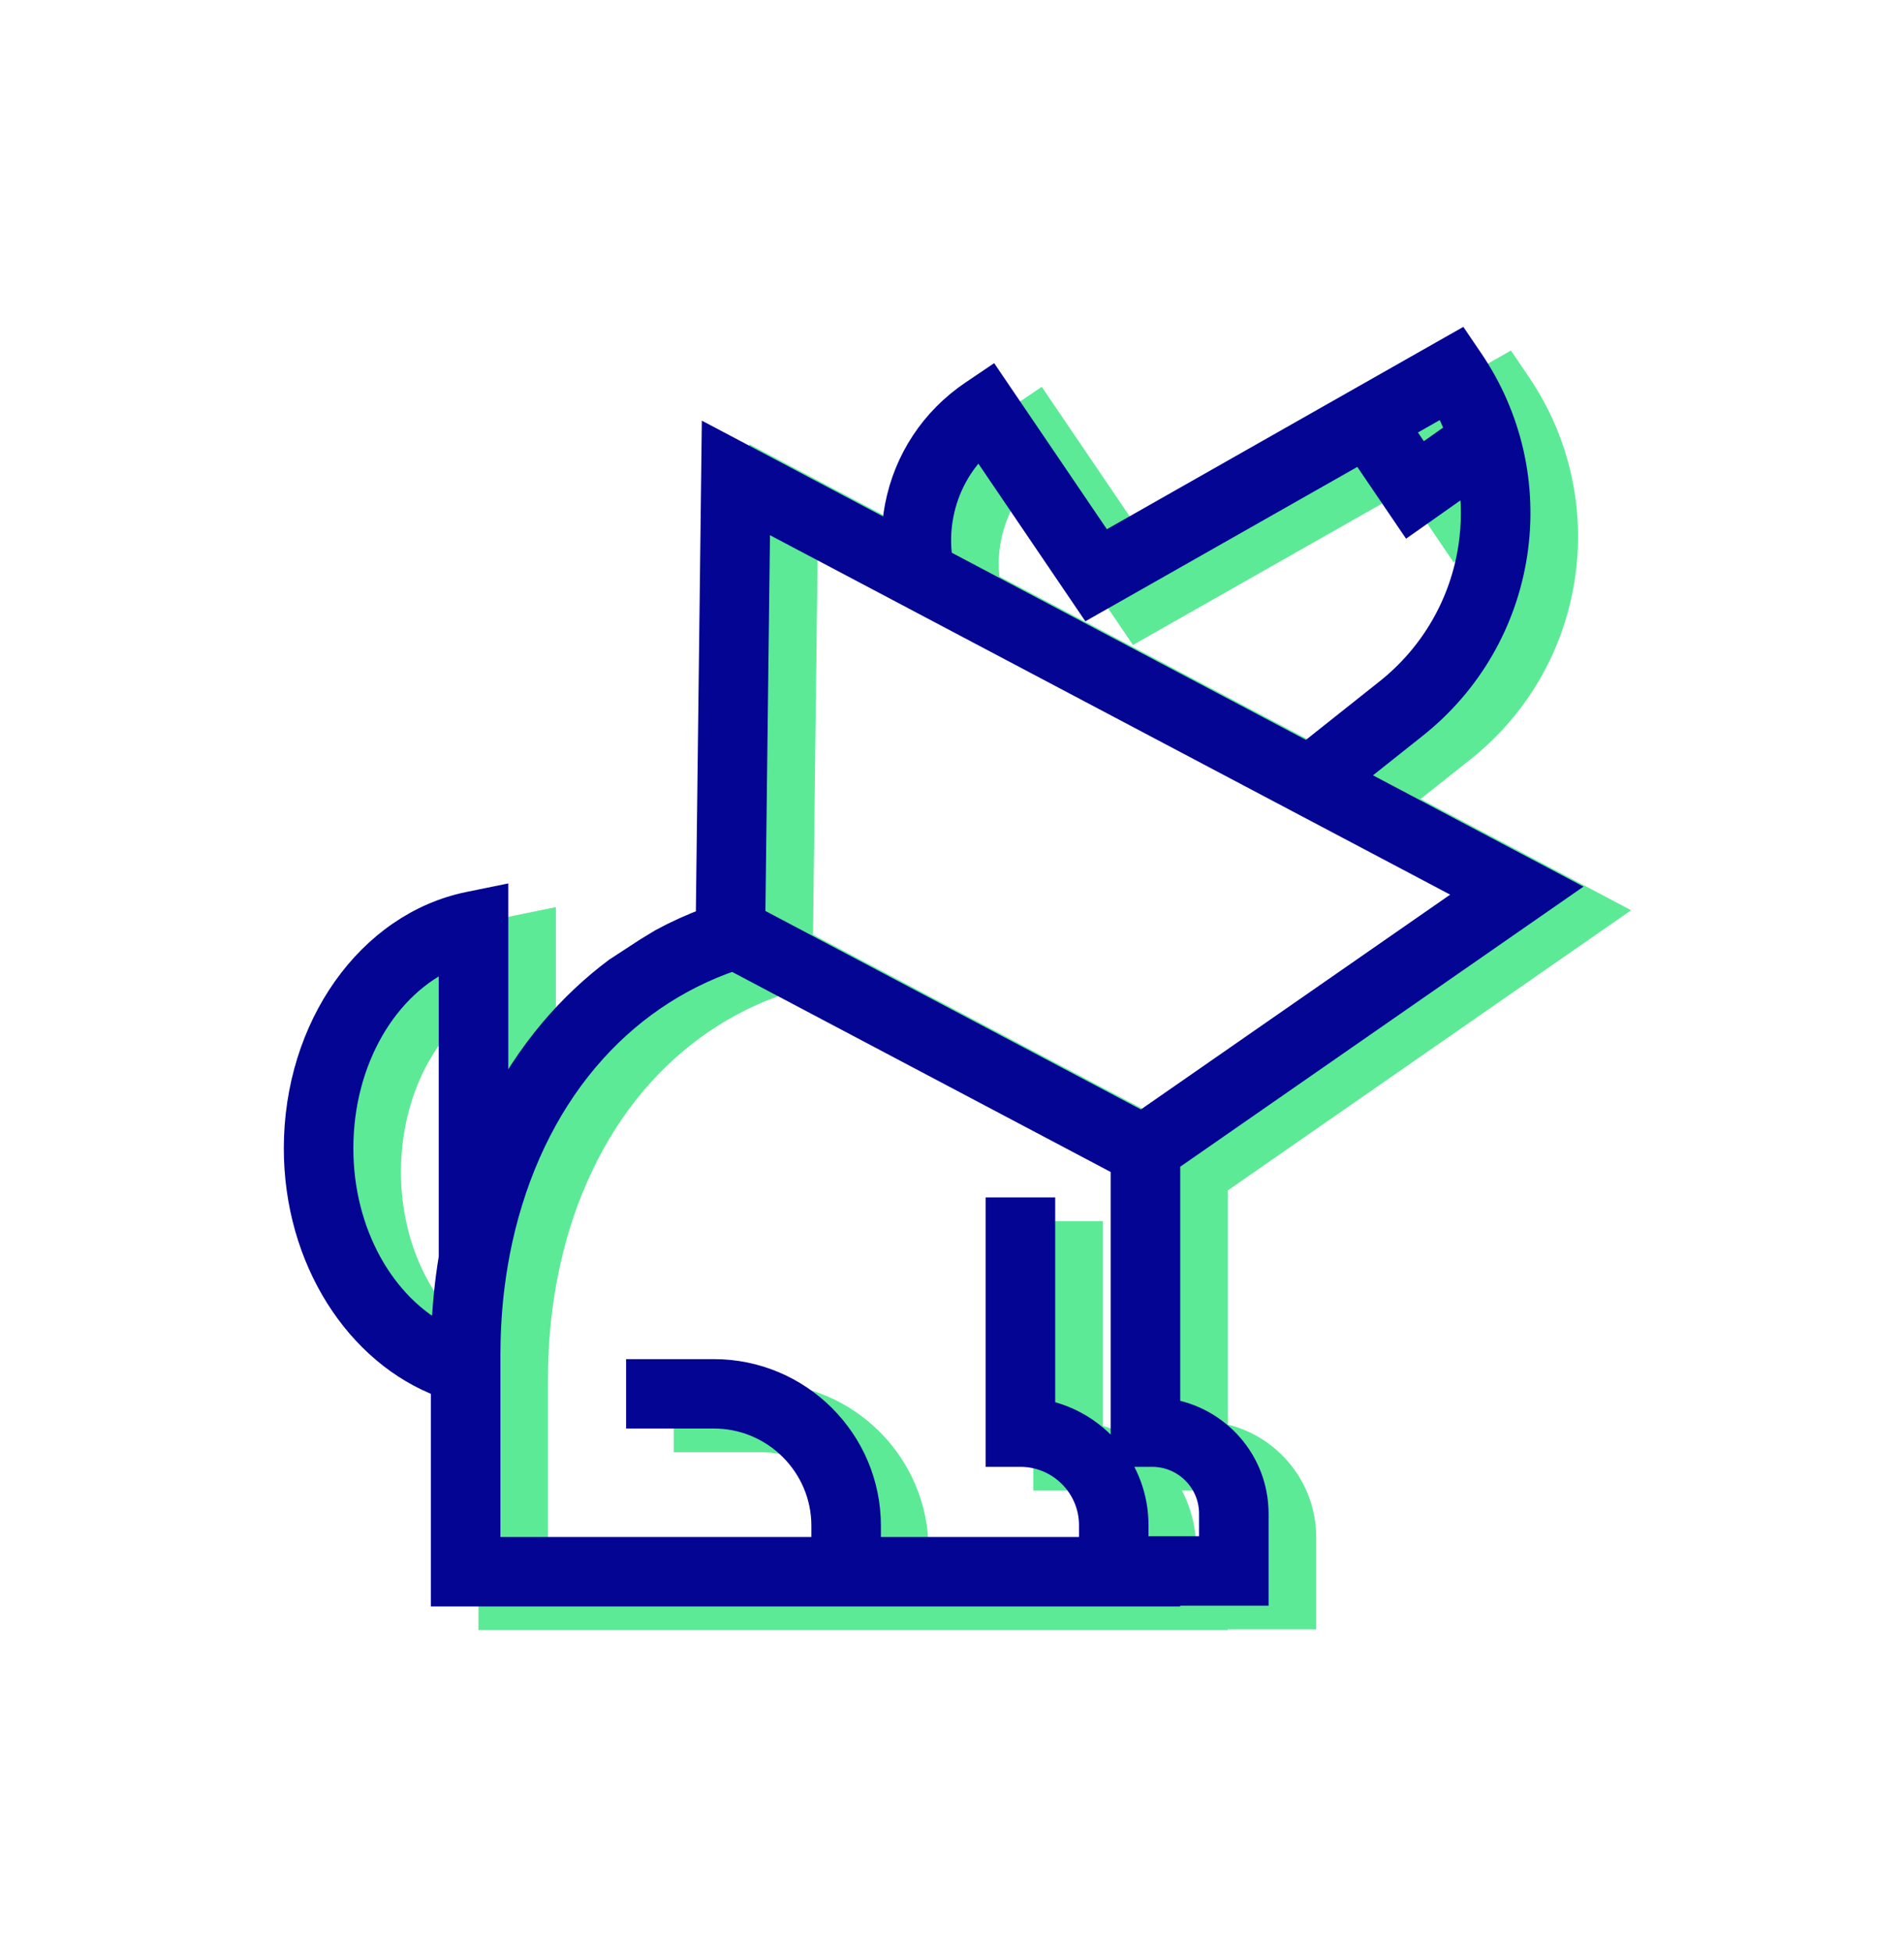 <svg width="80" height="82" viewBox="0 0 80 82" fill="none" xmlns="http://www.w3.org/2000/svg">
<path d="M51.089 60.239V49.736L67.575 38.289L58.778 33.642L61.47 31.505C63.741 29.702 65.233 27.134 65.672 24.273C66.11 21.412 65.455 18.517 63.828 16.12L63.33 15.386L48.353 23.885L43.638 16.941L42.842 17.478C41.181 18.599 40.058 20.297 39.678 22.26C39.6 22.668 39.557 23.076 39.545 23.483L31.979 19.485L31.734 39.612C31.065 39.862 30.419 40.156 29.796 40.492L29.172 40.87L27.874 41.717C26.9 42.445 25.999 43.292 25.181 44.258C24.28 45.323 23.503 46.514 22.857 47.804V38.711L21.704 38.946C17.486 39.804 14.425 44.128 14.425 49.227C14.425 53.906 17.028 57.875 20.603 59.194V67.966H51.089V67.933H54.802V64.564C54.802 62.381 53.19 60.565 51.089 60.239ZM20.935 53.804C20.756 54.879 20.648 55.985 20.615 57.114C18.114 55.843 16.346 52.788 16.346 49.227C16.346 45.536 18.218 42.356 20.935 41.185V53.804ZM62.699 17.948C62.911 18.332 63.094 18.728 63.249 19.133L61.698 20.226L60.86 18.992L62.699 17.948ZM41.565 22.623C41.786 21.481 42.345 20.459 43.17 19.669L47.758 26.427L59.185 19.942L61.206 22.919L63.773 21.11C63.916 22.053 63.919 23.021 63.772 23.983C63.407 26.366 62.164 28.505 60.273 30.007L56.926 32.664L41.527 24.53C41.431 23.905 41.442 23.262 41.565 22.623ZM33.663 39.025L33.862 22.649L39.853 25.813L42.82 27.381L55.286 33.966L57.138 34.944L63.892 38.512L51.089 47.401L49.974 48.175L49.167 47.749L35.647 40.607L33.656 39.555L33.663 39.025ZM52.88 66.017H49.757V65.054C49.757 62.698 48.07 60.728 45.836 60.282V51.787H43.914V62.103H44.876C46.508 62.103 47.836 63.427 47.836 65.054V66.05H38.513V65.077C38.513 61.493 35.588 58.578 31.993 58.578H28.807V60.493H31.993C34.528 60.493 36.591 62.549 36.591 65.077V66.05H22.525V59.626V57.855C22.525 57.804 22.528 57.754 22.528 57.703C22.534 56.779 22.594 55.873 22.706 54.987C22.788 54.336 22.899 53.697 23.036 53.071C23.676 50.161 24.904 47.557 26.65 45.494C28.331 43.508 30.413 42.087 32.801 41.271L49.167 49.917V62.103H50.411C51.773 62.103 52.88 63.207 52.88 64.564V66.017Z" fill="#5CEA96" stroke="#5CEA96"/>
<path d="M49.089 59.244V48.741L65.575 37.295L56.778 32.648L59.47 30.51C61.741 28.707 63.233 26.139 63.672 23.278C64.11 20.417 63.455 17.522 61.828 15.125L61.33 14.391L46.353 22.89L41.638 15.946L40.842 16.483C39.181 17.604 38.058 19.302 37.678 21.265C37.6 21.673 37.557 22.081 37.545 22.488L29.979 18.491L29.734 38.618C29.065 38.868 28.419 39.161 27.796 39.497L27.172 39.875L25.874 40.722C24.9 41.45 23.999 42.297 23.181 43.263C22.28 44.328 21.503 45.519 20.857 46.809V37.716L19.704 37.951C15.486 38.809 12.425 43.133 12.425 48.232C12.425 52.911 15.028 56.88 18.603 58.199V66.971H49.089V66.938H52.802V63.57C52.802 61.386 51.19 59.57 49.089 59.244ZM18.935 52.809C18.756 53.884 18.648 54.99 18.615 56.119C16.114 54.848 14.347 51.793 14.347 48.232C14.347 44.542 16.218 41.361 18.935 40.19V52.809ZM60.699 16.953C60.911 17.337 61.094 17.733 61.249 18.139L59.698 19.231L58.86 17.997L60.699 16.953ZM39.565 21.628C39.786 20.486 40.345 19.464 41.17 18.674L45.758 25.432L57.185 18.948L59.206 21.924L61.773 20.116C61.916 21.058 61.919 22.026 61.772 22.989C61.407 25.371 60.164 27.51 58.273 29.012L54.926 31.669L39.527 23.535C39.431 22.91 39.442 22.267 39.565 21.628ZM31.663 38.03L31.862 21.654L37.853 24.818L40.82 26.386L53.286 32.971L55.138 33.949L61.892 37.517L49.089 46.406L47.974 47.18L47.167 46.754L33.647 39.612L31.656 38.56L31.663 38.03ZM50.88 65.022H47.757V64.059C47.757 61.703 46.07 59.733 43.836 59.287V50.792H41.914V61.108H42.876C44.508 61.108 45.836 62.432 45.836 64.059V65.055H36.513V64.082C36.513 60.498 33.588 57.583 29.993 57.583H26.807V59.498H29.993C32.528 59.498 34.591 61.554 34.591 64.082V65.055H20.525V58.632V56.86C20.525 56.809 20.528 56.759 20.528 56.708C20.534 55.784 20.594 54.878 20.706 53.992C20.788 53.341 20.899 52.702 21.036 52.077C21.676 49.166 22.904 46.563 24.65 44.499C26.331 42.513 28.413 41.092 30.801 40.276L47.167 48.922V61.108H48.411C49.773 61.108 50.88 62.212 50.88 63.569V65.022Z" fill="#050593" stroke="#050593"/>
</svg>
